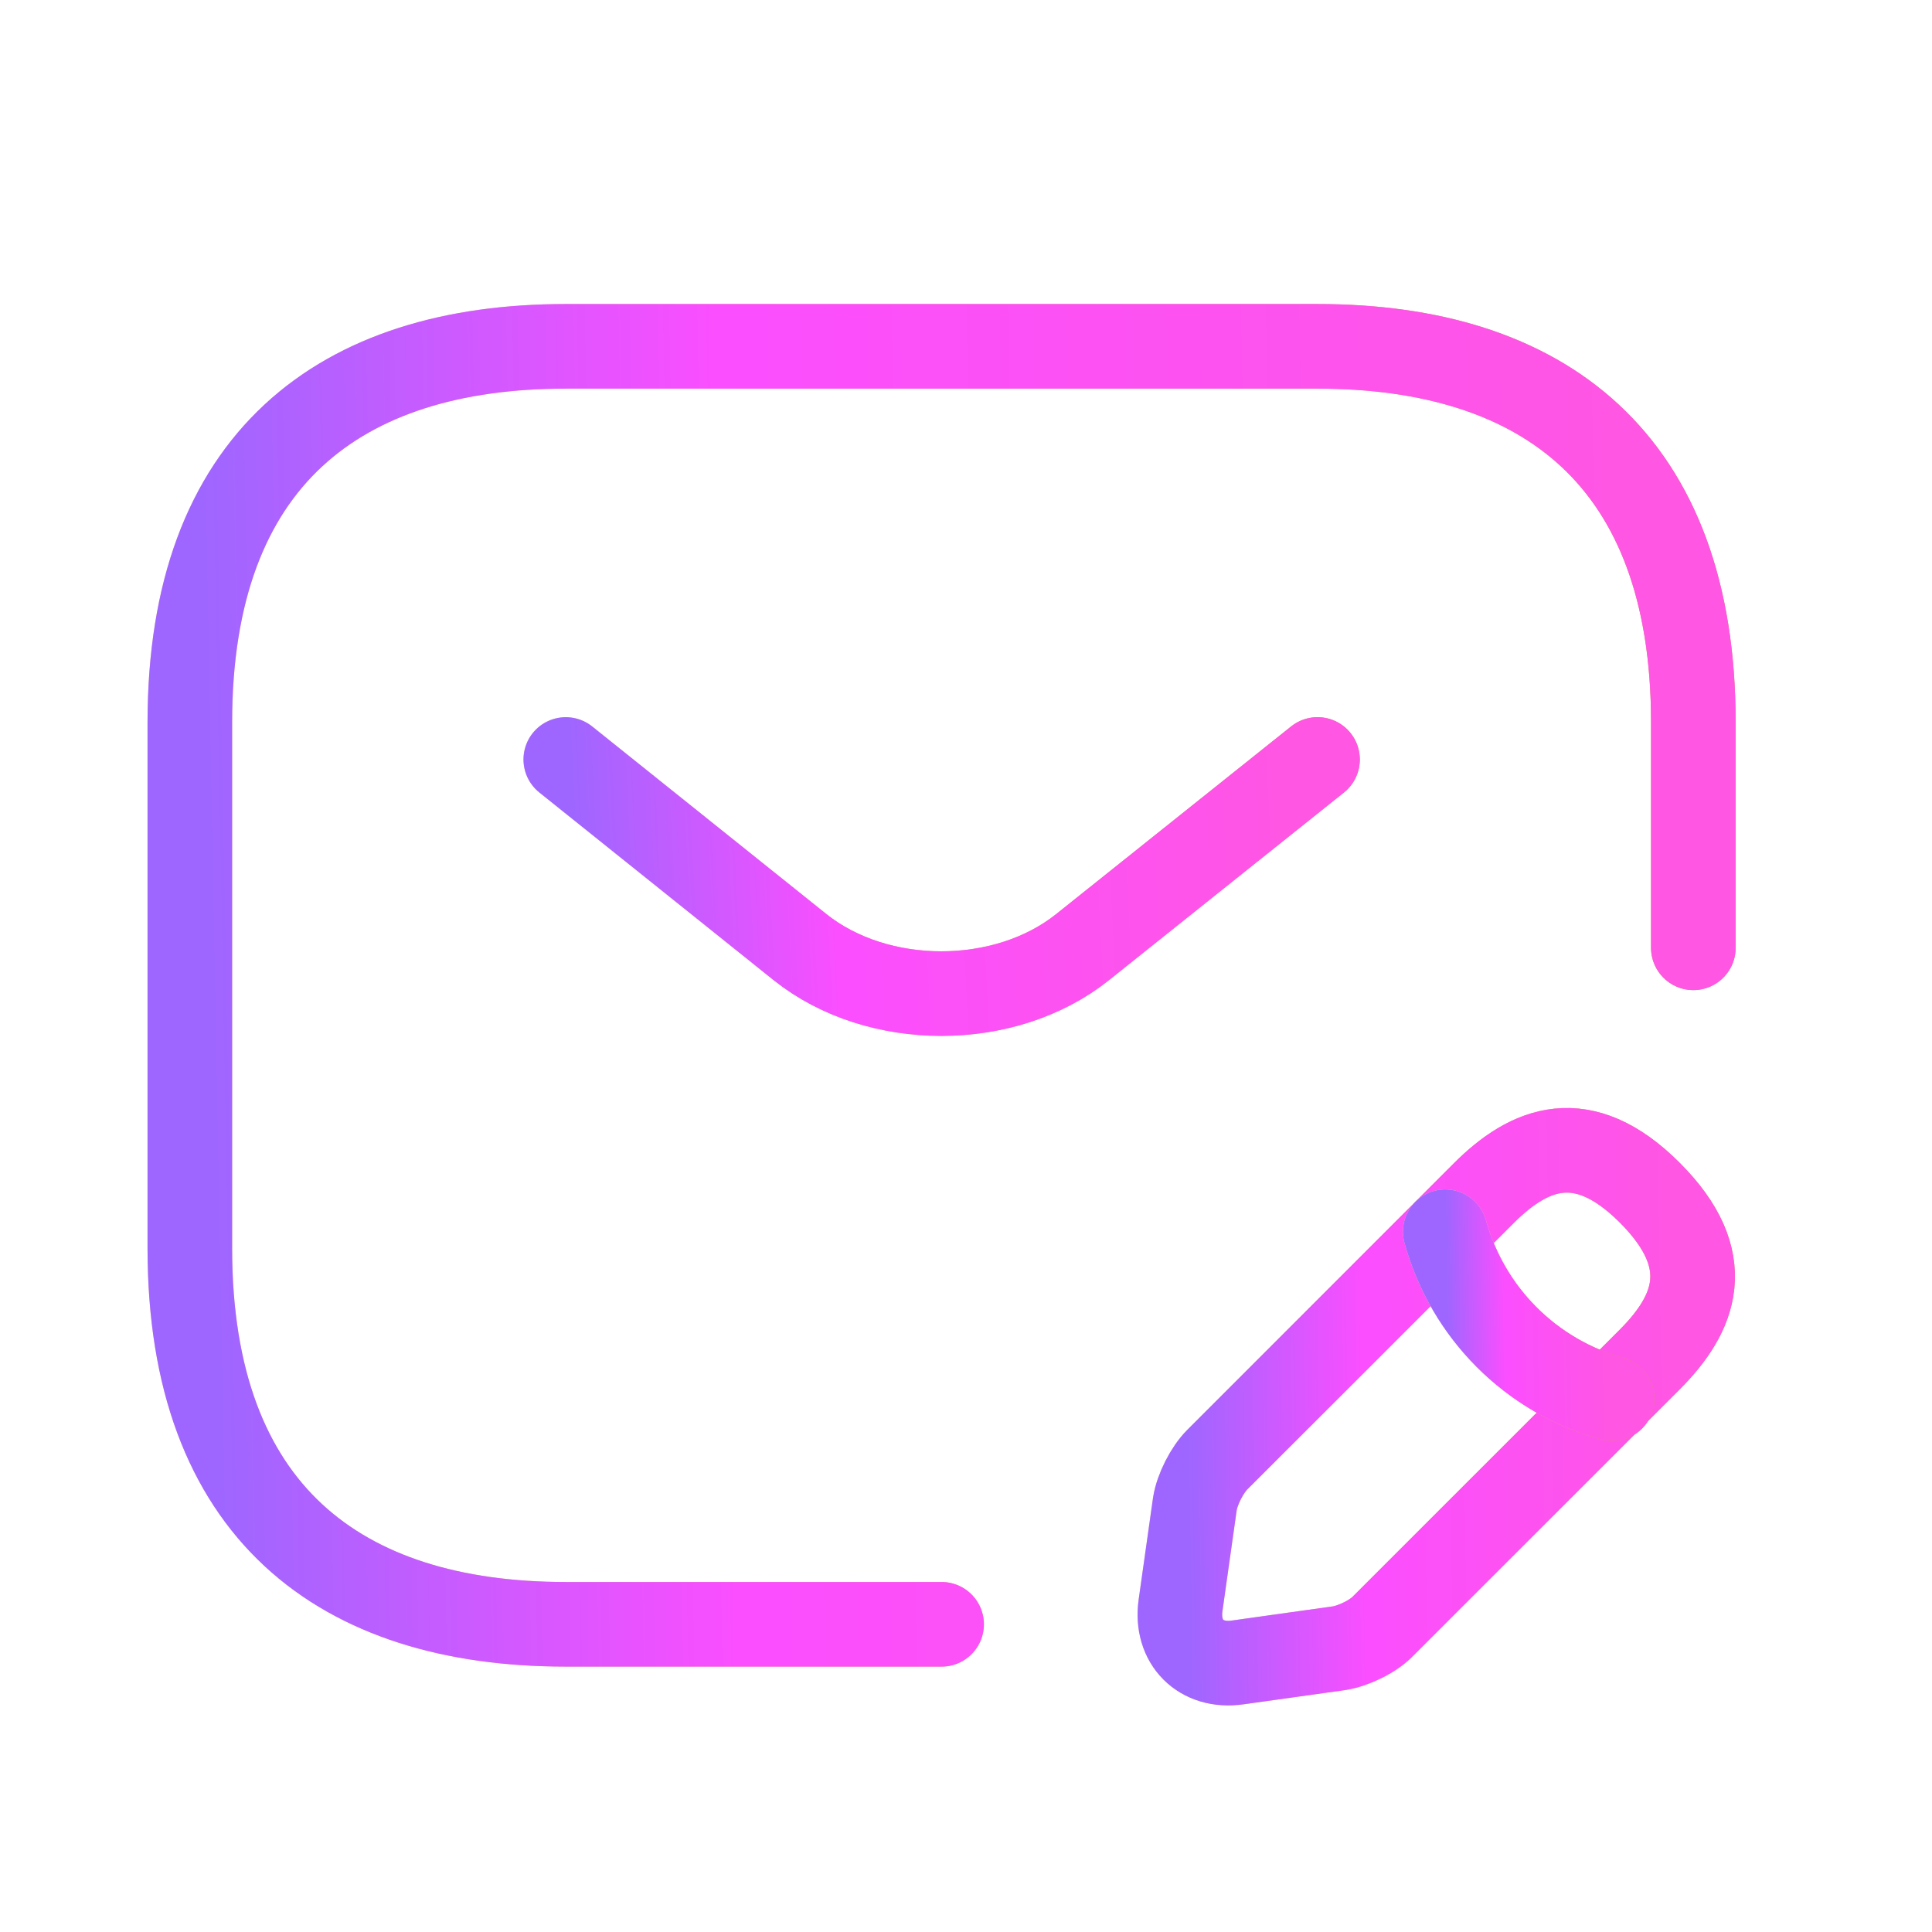 <?xml version="1.0" encoding="UTF-8"?> <svg xmlns="http://www.w3.org/2000/svg" width="19" height="19" viewBox="0 0 19 19" fill="none"> <path d="M9.26 15.974H5.564C3.346 15.974 1.867 14.865 1.867 12.278V7.103C1.867 4.515 3.346 3.406 5.564 3.406H12.957C15.175 3.406 16.653 4.515 16.653 7.103V9.321" stroke="url(#paint0_linear_1493_164440)" stroke-width="0.832" stroke-miterlimit="10" stroke-linecap="round" stroke-linejoin="round"></path> <path d="M9.26 15.974H5.564C3.346 15.974 1.867 14.865 1.867 12.278V7.103C1.867 4.515 3.346 3.406 5.564 3.406H12.957C15.175 3.406 16.653 4.515 16.653 7.103V9.321" stroke="url(#paint1_linear_1493_164440)" stroke-width="0.832" stroke-miterlimit="10" stroke-linecap="round" stroke-linejoin="round"></path> <path d="M12.957 7.469L10.643 9.317C9.882 9.923 8.633 9.923 7.871 9.317L5.564 7.469" stroke="url(#paint2_linear_1493_164440)" stroke-width="0.832" stroke-miterlimit="10" stroke-linecap="round" stroke-linejoin="round"></path> <path d="M12.957 7.469L10.643 9.317C9.882 9.923 8.633 9.923 7.871 9.317L5.564 7.469" stroke="url(#paint3_linear_1493_164440)" stroke-width="0.832" stroke-miterlimit="10" stroke-linecap="round" stroke-linejoin="round"></path> <path d="M14.59 11.736L11.973 14.353C11.869 14.457 11.773 14.649 11.751 14.789L11.61 15.787C11.559 16.15 11.81 16.401 12.172 16.349L13.17 16.209C13.311 16.187 13.51 16.091 13.606 15.987L16.224 13.37C16.674 12.919 16.889 12.394 16.224 11.729C15.566 11.071 15.041 11.285 14.59 11.736Z" stroke="url(#paint4_linear_1493_164440)" stroke-width="0.832" stroke-miterlimit="10" stroke-linecap="round" stroke-linejoin="round"></path> <path d="M14.59 11.736L11.973 14.353C11.869 14.457 11.773 14.649 11.751 14.789L11.61 15.787C11.559 16.15 11.81 16.401 12.172 16.349L13.17 16.209C13.311 16.187 13.51 16.091 13.606 15.987L16.224 13.37C16.674 12.919 16.889 12.394 16.224 11.729C15.566 11.071 15.041 11.285 14.59 11.736Z" stroke="url(#paint5_linear_1493_164440)" stroke-width="0.832" stroke-miterlimit="10" stroke-linecap="round" stroke-linejoin="round"></path> <path d="M14.213 12.113C14.435 12.912 15.056 13.533 15.854 13.755" stroke="url(#paint6_linear_1493_164440)" stroke-width="0.832" stroke-miterlimit="10" stroke-linecap="round" stroke-linejoin="round"></path> <path d="M14.213 12.113C14.435 12.912 15.056 13.533 15.854 13.755" stroke="url(#paint7_linear_1493_164440)" stroke-width="0.832" stroke-miterlimit="10" stroke-linecap="round" stroke-linejoin="round"></path> <defs> <linearGradient id="paint0_linear_1493_164440" x1="1.867" y1="3.406" x2="17.576" y2="4.691" gradientUnits="userSpaceOnUse"> <stop offset="0.005" stop-color="#FFCFA3"></stop> <stop offset="1" stop-color="#CC9849"></stop> </linearGradient> <linearGradient id="paint1_linear_1493_164440" x1="16.349" y1="10.37" x2="2.106" y2="10.636" gradientUnits="userSpaceOnUse"> <stop stop-color="#FF56E3"></stop> <stop offset="0.643" stop-color="#FB4EFF"></stop> <stop offset="1" stop-color="#9F66FF"></stop> </linearGradient> <linearGradient id="paint2_linear_1493_164440" x1="5.564" y1="7.469" x2="13.096" y2="9.15" gradientUnits="userSpaceOnUse"> <stop offset="0.005" stop-color="#FFCFA3"></stop> <stop offset="1" stop-color="#CC9849"></stop> </linearGradient> <linearGradient id="paint3_linear_1493_164440" x1="12.805" y1="8.745" x2="5.7" y2="9.107" gradientUnits="userSpaceOnUse"> <stop stop-color="#FF56E3"></stop> <stop offset="0.643" stop-color="#FB4EFF"></stop> <stop offset="1" stop-color="#9F66FF"></stop> </linearGradient> <linearGradient id="paint4_linear_1493_164440" x1="11.604" y1="11.312" x2="16.971" y2="11.686" gradientUnits="userSpaceOnUse"> <stop offset="0.005" stop-color="#FFCFA3"></stop> <stop offset="1" stop-color="#CC9849"></stop> </linearGradient> <linearGradient id="paint5_linear_1493_164440" x1="16.542" y1="14.107" x2="11.684" y2="14.184" gradientUnits="userSpaceOnUse"> <stop stop-color="#FF56E3"></stop> <stop offset="0.643" stop-color="#FB4EFF"></stop> <stop offset="1" stop-color="#9F66FF"></stop> </linearGradient> <linearGradient id="paint6_linear_1493_164440" x1="14.213" y1="12.113" x2="15.96" y2="12.235" gradientUnits="userSpaceOnUse"> <stop offset="0.005" stop-color="#FFCFA3"></stop> <stop offset="1" stop-color="#CC9849"></stop> </linearGradient> <linearGradient id="paint7_linear_1493_164440" x1="15.82" y1="13.023" x2="14.239" y2="13.048" gradientUnits="userSpaceOnUse"> <stop stop-color="#FF56E3"></stop> <stop offset="0.643" stop-color="#FB4EFF"></stop> <stop offset="1" stop-color="#9F66FF"></stop> </linearGradient> </defs> </svg> 